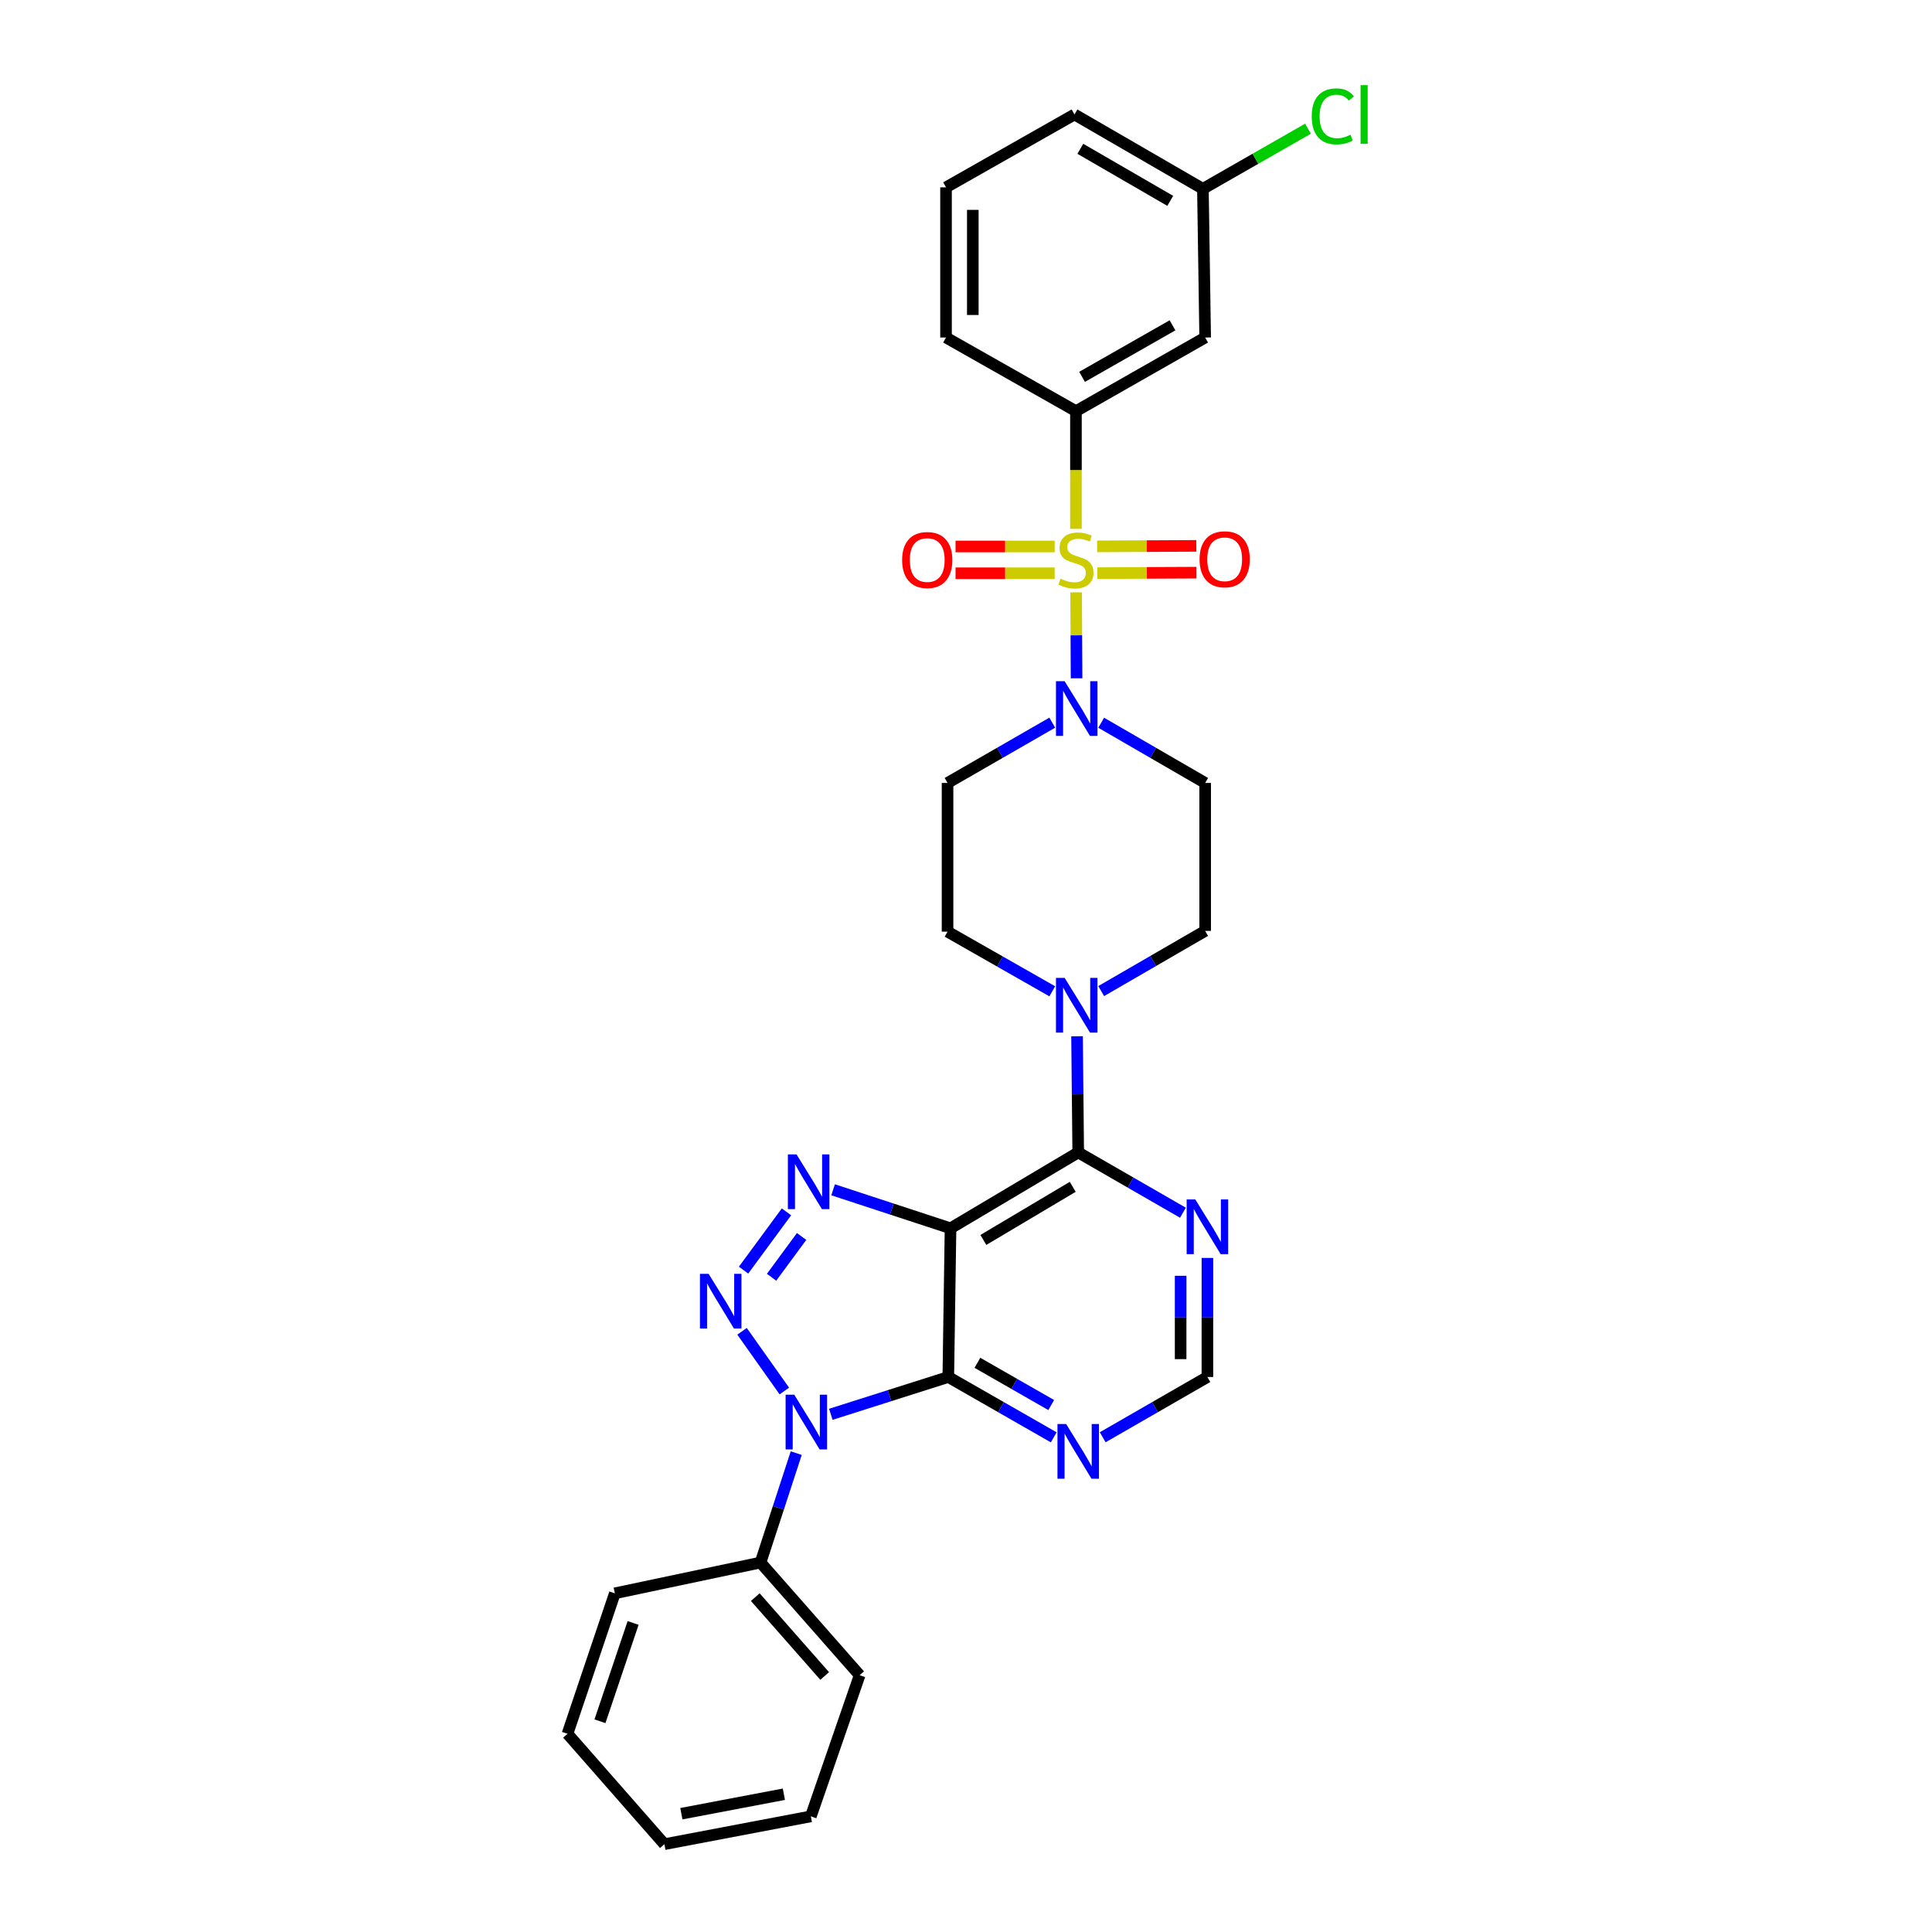 <?xml version='1.0' encoding='iso-8859-1'?>
<svg version='1.1' baseProfile='full'
              xmlns='http://www.w3.org/2000/svg'
                      xmlns:rdkit='http://www.rdkit.org/xml'
                      xmlns:xlink='http://www.w3.org/1999/xlink'
                  xml:space='preserve'
width='1000px' height='1000px' viewBox='0 0 1000 1000'>
<!-- END OF HEADER -->
<rect style='opacity:1.0;fill:#FFFFFF;stroke:none' width='1000' height='1000' x='0' y='0'> </rect>
<path class='bond-6' d='M 556.995,306.593 L 557.113,328.843' style='fill:none;fill-rule:evenodd;stroke:#CCCC00;stroke-width:6px;stroke-linecap:butt;stroke-linejoin:miter;stroke-opacity:1' />
<path class='bond-6' d='M 557.113,328.843 L 557.231,351.093' style='fill:none;fill-rule:evenodd;stroke:#0000FF;stroke-width:6px;stroke-linecap:butt;stroke-linejoin:miter;stroke-opacity:1' />
<path class='bond-8' d='M 556.906,273.744 L 556.906,243.278' style='fill:none;fill-rule:evenodd;stroke:#CCCC00;stroke-width:6px;stroke-linecap:butt;stroke-linejoin:miter;stroke-opacity:1' />
<path class='bond-8' d='M 556.906,243.278 L 556.906,212.812' style='fill:none;fill-rule:evenodd;stroke:#000000;stroke-width:6px;stroke-linecap:butt;stroke-linejoin:miter;stroke-opacity:1' />
<path class='bond-11' d='M 545.902,282.859 L 520.244,282.859' style='fill:none;fill-rule:evenodd;stroke:#CCCC00;stroke-width:6px;stroke-linecap:butt;stroke-linejoin:miter;stroke-opacity:1' />
<path class='bond-11' d='M 520.244,282.859 L 494.587,282.859' style='fill:none;fill-rule:evenodd;stroke:#FF0000;stroke-width:6px;stroke-linecap:butt;stroke-linejoin:miter;stroke-opacity:1' />
<path class='bond-11' d='M 545.902,296.718 L 520.244,296.718' style='fill:none;fill-rule:evenodd;stroke:#CCCC00;stroke-width:6px;stroke-linecap:butt;stroke-linejoin:miter;stroke-opacity:1' />
<path class='bond-11' d='M 520.244,296.718 L 494.587,296.718' style='fill:none;fill-rule:evenodd;stroke:#FF0000;stroke-width:6px;stroke-linecap:butt;stroke-linejoin:miter;stroke-opacity:1' />
<path class='bond-12' d='M 567.946,296.662 L 593.611,296.531' style='fill:none;fill-rule:evenodd;stroke:#CCCC00;stroke-width:6px;stroke-linecap:butt;stroke-linejoin:miter;stroke-opacity:1' />
<path class='bond-12' d='M 593.611,296.531 L 619.276,296.4' style='fill:none;fill-rule:evenodd;stroke:#FF0000;stroke-width:6px;stroke-linecap:butt;stroke-linejoin:miter;stroke-opacity:1' />
<path class='bond-12' d='M 567.876,282.803 L 593.541,282.672' style='fill:none;fill-rule:evenodd;stroke:#CCCC00;stroke-width:6px;stroke-linecap:butt;stroke-linejoin:miter;stroke-opacity:1' />
<path class='bond-12' d='M 593.541,282.672 L 619.206,282.541' style='fill:none;fill-rule:evenodd;stroke:#FF0000;stroke-width:6px;stroke-linecap:butt;stroke-linejoin:miter;stroke-opacity:1' />
<path class='bond-0' d='M 430.033,732.042 L 460.436,722.385' style='fill:none;fill-rule:evenodd;stroke:#0000FF;stroke-width:6px;stroke-linecap:butt;stroke-linejoin:miter;stroke-opacity:1' />
<path class='bond-0' d='M 460.436,722.385 L 490.839,712.729' style='fill:none;fill-rule:evenodd;stroke:#000000;stroke-width:6px;stroke-linecap:butt;stroke-linejoin:miter;stroke-opacity:1' />
<path class='bond-17' d='M 412.122,752.137 L 402.883,780.453' style='fill:none;fill-rule:evenodd;stroke:#0000FF;stroke-width:6px;stroke-linecap:butt;stroke-linejoin:miter;stroke-opacity:1' />
<path class='bond-17' d='M 402.883,780.453 L 393.645,808.769' style='fill:none;fill-rule:evenodd;stroke:#000000;stroke-width:6px;stroke-linecap:butt;stroke-linejoin:miter;stroke-opacity:1' />
<path class='bond-33' d='M 405.975,719.988 L 384.076,689.078' style='fill:none;fill-rule:evenodd;stroke:#0000FF;stroke-width:6px;stroke-linecap:butt;stroke-linejoin:miter;stroke-opacity:1' />
<path class='bond-1' d='M 384.871,657.415 L 407.074,627.257' style='fill:none;fill-rule:evenodd;stroke:#0000FF;stroke-width:6px;stroke-linecap:butt;stroke-linejoin:miter;stroke-opacity:1' />
<path class='bond-1' d='M 399.362,661.107 L 414.904,639.997' style='fill:none;fill-rule:evenodd;stroke:#0000FF;stroke-width:6px;stroke-linecap:butt;stroke-linejoin:miter;stroke-opacity:1' />
<path class='bond-2' d='M 491.994,635.768 L 558.084,596.494' style='fill:none;fill-rule:evenodd;stroke:#000000;stroke-width:6px;stroke-linecap:butt;stroke-linejoin:miter;stroke-opacity:1' />
<path class='bond-2' d='M 508.988,641.79 L 555.25,614.299' style='fill:none;fill-rule:evenodd;stroke:#000000;stroke-width:6px;stroke-linecap:butt;stroke-linejoin:miter;stroke-opacity:1' />
<path class='bond-3' d='M 491.994,635.768 L 490.839,712.729' style='fill:none;fill-rule:evenodd;stroke:#000000;stroke-width:6px;stroke-linecap:butt;stroke-linejoin:miter;stroke-opacity:1' />
<path class='bond-4' d='M 491.994,635.768 L 461.605,625.8' style='fill:none;fill-rule:evenodd;stroke:#000000;stroke-width:6px;stroke-linecap:butt;stroke-linejoin:miter;stroke-opacity:1' />
<path class='bond-4' d='M 461.605,625.8 L 431.216,615.833' style='fill:none;fill-rule:evenodd;stroke:#0000FF;stroke-width:6px;stroke-linecap:butt;stroke-linejoin:miter;stroke-opacity:1' />
<path class='bond-32' d='M 490.839,712.729 L 518.123,728.345' style='fill:none;fill-rule:evenodd;stroke:#000000;stroke-width:6px;stroke-linecap:butt;stroke-linejoin:miter;stroke-opacity:1' />
<path class='bond-32' d='M 518.123,728.345 L 545.407,743.961' style='fill:none;fill-rule:evenodd;stroke:#0000FF;stroke-width:6px;stroke-linecap:butt;stroke-linejoin:miter;stroke-opacity:1' />
<path class='bond-32' d='M 505.909,705.386 L 525.008,716.317' style='fill:none;fill-rule:evenodd;stroke:#000000;stroke-width:6px;stroke-linecap:butt;stroke-linejoin:miter;stroke-opacity:1' />
<path class='bond-32' d='M 525.008,716.317 L 544.106,727.249' style='fill:none;fill-rule:evenodd;stroke:#0000FF;stroke-width:6px;stroke-linecap:butt;stroke-linejoin:miter;stroke-opacity:1' />
<path class='bond-5' d='M 558.084,596.494 L 557.781,566.435' style='fill:none;fill-rule:evenodd;stroke:#000000;stroke-width:6px;stroke-linecap:butt;stroke-linejoin:miter;stroke-opacity:1' />
<path class='bond-5' d='M 557.781,566.435 L 557.477,536.375' style='fill:none;fill-rule:evenodd;stroke:#0000FF;stroke-width:6px;stroke-linecap:butt;stroke-linejoin:miter;stroke-opacity:1' />
<path class='bond-10' d='M 558.084,596.494 L 585.184,612.098' style='fill:none;fill-rule:evenodd;stroke:#000000;stroke-width:6px;stroke-linecap:butt;stroke-linejoin:miter;stroke-opacity:1' />
<path class='bond-10' d='M 585.184,612.098 L 612.283,627.703' style='fill:none;fill-rule:evenodd;stroke:#0000FF;stroke-width:6px;stroke-linecap:butt;stroke-linejoin:miter;stroke-opacity:1' />
<path class='bond-13' d='M 569.975,374.089 L 596.882,389.671' style='fill:none;fill-rule:evenodd;stroke:#0000FF;stroke-width:6px;stroke-linecap:butt;stroke-linejoin:miter;stroke-opacity:1' />
<path class='bond-13' d='M 596.882,389.671 L 623.789,405.254' style='fill:none;fill-rule:evenodd;stroke:#000000;stroke-width:6px;stroke-linecap:butt;stroke-linejoin:miter;stroke-opacity:1' />
<path class='bond-14' d='M 544.645,374.051 L 517.546,389.652' style='fill:none;fill-rule:evenodd;stroke:#0000FF;stroke-width:6px;stroke-linecap:butt;stroke-linejoin:miter;stroke-opacity:1' />
<path class='bond-14' d='M 517.546,389.652 L 490.447,405.254' style='fill:none;fill-rule:evenodd;stroke:#000000;stroke-width:6px;stroke-linecap:butt;stroke-linejoin:miter;stroke-opacity:1' />
<path class='bond-7' d='M 544.651,513.097 L 517.549,497.66' style='fill:none;fill-rule:evenodd;stroke:#0000FF;stroke-width:6px;stroke-linecap:butt;stroke-linejoin:miter;stroke-opacity:1' />
<path class='bond-7' d='M 517.549,497.66 L 490.447,482.222' style='fill:none;fill-rule:evenodd;stroke:#000000;stroke-width:6px;stroke-linecap:butt;stroke-linejoin:miter;stroke-opacity:1' />
<path class='bond-30' d='M 569.975,512.982 L 596.882,497.406' style='fill:none;fill-rule:evenodd;stroke:#0000FF;stroke-width:6px;stroke-linecap:butt;stroke-linejoin:miter;stroke-opacity:1' />
<path class='bond-30' d='M 596.882,497.406 L 623.789,481.83' style='fill:none;fill-rule:evenodd;stroke:#000000;stroke-width:6px;stroke-linecap:butt;stroke-linejoin:miter;stroke-opacity:1' />
<path class='bond-15' d='M 556.906,212.812 L 623.789,174.701' style='fill:none;fill-rule:evenodd;stroke:#000000;stroke-width:6px;stroke-linecap:butt;stroke-linejoin:miter;stroke-opacity:1' />
<path class='bond-15' d='M 560.078,195.054 L 606.896,168.377' style='fill:none;fill-rule:evenodd;stroke:#000000;stroke-width:6px;stroke-linecap:butt;stroke-linejoin:miter;stroke-opacity:1' />
<path class='bond-22' d='M 556.906,212.812 L 489.661,174.701' style='fill:none;fill-rule:evenodd;stroke:#000000;stroke-width:6px;stroke-linecap:butt;stroke-linejoin:miter;stroke-opacity:1' />
<path class='bond-9' d='M 570.753,743.925 L 597.852,728.327' style='fill:none;fill-rule:evenodd;stroke:#0000FF;stroke-width:6px;stroke-linecap:butt;stroke-linejoin:miter;stroke-opacity:1' />
<path class='bond-9' d='M 597.852,728.327 L 624.952,712.729' style='fill:none;fill-rule:evenodd;stroke:#000000;stroke-width:6px;stroke-linecap:butt;stroke-linejoin:miter;stroke-opacity:1' />
<path class='bond-16' d='M 624.952,651.101 L 624.952,681.915' style='fill:none;fill-rule:evenodd;stroke:#0000FF;stroke-width:6px;stroke-linecap:butt;stroke-linejoin:miter;stroke-opacity:1' />
<path class='bond-16' d='M 624.952,681.915 L 624.952,712.729' style='fill:none;fill-rule:evenodd;stroke:#000000;stroke-width:6px;stroke-linecap:butt;stroke-linejoin:miter;stroke-opacity:1' />
<path class='bond-16' d='M 611.093,660.345 L 611.093,681.915' style='fill:none;fill-rule:evenodd;stroke:#0000FF;stroke-width:6px;stroke-linecap:butt;stroke-linejoin:miter;stroke-opacity:1' />
<path class='bond-16' d='M 611.093,681.915 L 611.093,703.485' style='fill:none;fill-rule:evenodd;stroke:#000000;stroke-width:6px;stroke-linecap:butt;stroke-linejoin:miter;stroke-opacity:1' />
<path class='bond-18' d='M 623.789,405.254 L 623.789,481.83' style='fill:none;fill-rule:evenodd;stroke:#000000;stroke-width:6px;stroke-linecap:butt;stroke-linejoin:miter;stroke-opacity:1' />
<path class='bond-19' d='M 490.447,405.254 L 490.447,482.222' style='fill:none;fill-rule:evenodd;stroke:#000000;stroke-width:6px;stroke-linecap:butt;stroke-linejoin:miter;stroke-opacity:1' />
<path class='bond-20' d='M 623.789,174.701 L 622.627,97.74' style='fill:none;fill-rule:evenodd;stroke:#000000;stroke-width:6px;stroke-linecap:butt;stroke-linejoin:miter;stroke-opacity:1' />
<path class='bond-24' d='M 393.645,808.769 L 444.952,867.083' style='fill:none;fill-rule:evenodd;stroke:#000000;stroke-width:6px;stroke-linecap:butt;stroke-linejoin:miter;stroke-opacity:1' />
<path class='bond-24' d='M 390.936,826.67 L 426.852,867.49' style='fill:none;fill-rule:evenodd;stroke:#000000;stroke-width:6px;stroke-linecap:butt;stroke-linejoin:miter;stroke-opacity:1' />
<path class='bond-25' d='M 393.645,808.769 L 318.239,824.698' style='fill:none;fill-rule:evenodd;stroke:#000000;stroke-width:6px;stroke-linecap:butt;stroke-linejoin:miter;stroke-opacity:1' />
<path class='bond-21' d='M 622.627,97.74 L 649.821,82.175' style='fill:none;fill-rule:evenodd;stroke:#000000;stroke-width:6px;stroke-linecap:butt;stroke-linejoin:miter;stroke-opacity:1' />
<path class='bond-21' d='M 649.821,82.175 L 677.015,66.61' style='fill:none;fill-rule:evenodd;stroke:#00CC00;stroke-width:6px;stroke-linecap:butt;stroke-linejoin:miter;stroke-opacity:1' />
<path class='bond-31' d='M 622.627,97.74 L 556.152,59.251' style='fill:none;fill-rule:evenodd;stroke:#000000;stroke-width:6px;stroke-linecap:butt;stroke-linejoin:miter;stroke-opacity:1' />
<path class='bond-31' d='M 605.711,103.96 L 559.179,77.018' style='fill:none;fill-rule:evenodd;stroke:#000000;stroke-width:6px;stroke-linecap:butt;stroke-linejoin:miter;stroke-opacity:1' />
<path class='bond-23' d='M 489.661,174.701 L 489.661,96.97' style='fill:none;fill-rule:evenodd;stroke:#000000;stroke-width:6px;stroke-linecap:butt;stroke-linejoin:miter;stroke-opacity:1' />
<path class='bond-23' d='M 503.52,163.041 L 503.52,108.629' style='fill:none;fill-rule:evenodd;stroke:#000000;stroke-width:6px;stroke-linecap:butt;stroke-linejoin:miter;stroke-opacity:1' />
<path class='bond-26' d='M 489.661,96.97 L 556.152,59.251' style='fill:none;fill-rule:evenodd;stroke:#000000;stroke-width:6px;stroke-linecap:butt;stroke-linejoin:miter;stroke-opacity:1' />
<path class='bond-28' d='M 444.952,867.083 L 419.691,940.148' style='fill:none;fill-rule:evenodd;stroke:#000000;stroke-width:6px;stroke-linecap:butt;stroke-linejoin:miter;stroke-opacity:1' />
<path class='bond-27' d='M 318.239,824.698 L 293.732,897.402' style='fill:none;fill-rule:evenodd;stroke:#000000;stroke-width:6px;stroke-linecap:butt;stroke-linejoin:miter;stroke-opacity:1' />
<path class='bond-27' d='M 327.695,840.031 L 310.541,890.923' style='fill:none;fill-rule:evenodd;stroke:#000000;stroke-width:6px;stroke-linecap:butt;stroke-linejoin:miter;stroke-opacity:1' />
<path class='bond-29' d='M 293.732,897.402 L 343.885,954.545' style='fill:none;fill-rule:evenodd;stroke:#000000;stroke-width:6px;stroke-linecap:butt;stroke-linejoin:miter;stroke-opacity:1' />
<path class='bond-34' d='M 419.691,940.148 L 343.885,954.545' style='fill:none;fill-rule:evenodd;stroke:#000000;stroke-width:6px;stroke-linecap:butt;stroke-linejoin:miter;stroke-opacity:1' />
<path class='bond-34' d='M 405.734,928.692 L 352.67,938.771' style='fill:none;fill-rule:evenodd;stroke:#000000;stroke-width:6px;stroke-linecap:butt;stroke-linejoin:miter;stroke-opacity:1' />
<path  class='atom-0' d='M 548.906 299.509
Q 549.226 299.629, 550.546 300.189
Q 551.866 300.749, 553.306 301.109
Q 554.786 301.429, 556.226 301.429
Q 558.906 301.429, 560.466 300.149
Q 562.026 298.829, 562.026 296.549
Q 562.026 294.989, 561.226 294.029
Q 560.466 293.069, 559.266 292.549
Q 558.066 292.029, 556.066 291.429
Q 553.546 290.669, 552.026 289.949
Q 550.546 289.229, 549.466 287.709
Q 548.426 286.189, 548.426 283.629
Q 548.426 280.069, 550.826 277.869
Q 553.266 275.669, 558.066 275.669
Q 561.346 275.669, 565.066 277.229
L 564.146 280.309
Q 560.746 278.909, 558.186 278.909
Q 555.426 278.909, 553.906 280.069
Q 552.386 281.189, 552.426 283.149
Q 552.426 284.669, 553.186 285.589
Q 553.986 286.509, 555.106 287.029
Q 556.266 287.549, 558.186 288.149
Q 560.746 288.949, 562.266 289.749
Q 563.786 290.549, 564.866 292.189
Q 565.986 293.789, 565.986 296.549
Q 565.986 300.469, 563.346 302.589
Q 560.746 304.669, 556.386 304.669
Q 553.866 304.669, 551.946 304.109
Q 550.066 303.589, 547.826 302.669
L 548.906 299.509
' fill='#CCCC00'/>
<path  class='atom-1' d='M 411.106 721.905
L 420.386 736.905
Q 421.306 738.385, 422.786 741.065
Q 424.266 743.745, 424.346 743.905
L 424.346 721.905
L 428.106 721.905
L 428.106 750.225
L 424.226 750.225
L 414.266 733.825
Q 413.106 731.905, 411.866 729.705
Q 410.666 727.505, 410.306 726.825
L 410.306 750.225
L 406.626 750.225
L 406.626 721.905
L 411.106 721.905
' fill='#0000FF'/>
<path  class='atom-2' d='M 366.774 659.334
L 376.054 674.334
Q 376.974 675.814, 378.454 678.494
Q 379.934 681.174, 380.014 681.334
L 380.014 659.334
L 383.774 659.334
L 383.774 687.654
L 379.894 687.654
L 369.934 671.254
Q 368.774 669.334, 367.534 667.134
Q 366.334 664.934, 365.974 664.254
L 365.974 687.654
L 362.294 687.654
L 362.294 659.334
L 366.774 659.334
' fill='#0000FF'/>
<path  class='atom-5' d='M 412.284 597.517
L 421.564 612.517
Q 422.484 613.997, 423.964 616.677
Q 425.444 619.357, 425.524 619.517
L 425.524 597.517
L 429.284 597.517
L 429.284 625.837
L 425.404 625.837
L 415.444 609.437
Q 414.284 607.517, 413.044 605.317
Q 411.844 603.117, 411.484 602.437
L 411.484 625.837
L 407.804 625.837
L 407.804 597.517
L 412.284 597.517
' fill='#0000FF'/>
<path  class='atom-7' d='M 551.054 352.598
L 560.334 367.598
Q 561.254 369.078, 562.734 371.758
Q 564.214 374.438, 564.294 374.598
L 564.294 352.598
L 568.054 352.598
L 568.054 380.918
L 564.174 380.918
L 554.214 364.518
Q 553.054 362.598, 551.814 360.398
Q 550.614 358.198, 550.254 357.518
L 550.254 380.918
L 546.574 380.918
L 546.574 352.598
L 551.054 352.598
' fill='#0000FF'/>
<path  class='atom-8' d='M 551.054 506.15
L 560.334 521.15
Q 561.254 522.63, 562.734 525.31
Q 564.214 527.99, 564.294 528.15
L 564.294 506.15
L 568.054 506.15
L 568.054 534.47
L 564.174 534.47
L 554.214 518.07
Q 553.054 516.15, 551.814 513.95
Q 550.614 511.75, 550.254 511.07
L 550.254 534.47
L 546.574 534.47
L 546.574 506.15
L 551.054 506.15
' fill='#0000FF'/>
<path  class='atom-10' d='M 551.824 737.057
L 561.104 752.057
Q 562.024 753.537, 563.504 756.217
Q 564.984 758.897, 565.064 759.057
L 565.064 737.057
L 568.824 737.057
L 568.824 765.377
L 564.944 765.377
L 554.984 748.977
Q 553.824 747.057, 552.584 744.857
Q 551.384 742.657, 551.024 741.977
L 551.024 765.377
L 547.344 765.377
L 547.344 737.057
L 551.824 737.057
' fill='#0000FF'/>
<path  class='atom-11' d='M 618.692 620.838
L 627.972 635.838
Q 628.892 637.318, 630.372 639.998
Q 631.852 642.678, 631.932 642.838
L 631.932 620.838
L 635.692 620.838
L 635.692 649.158
L 631.812 649.158
L 621.852 632.758
Q 620.692 630.838, 619.452 628.638
Q 618.252 626.438, 617.892 625.758
L 617.892 649.158
L 614.212 649.158
L 614.212 620.838
L 618.692 620.838
' fill='#0000FF'/>
<path  class='atom-12' d='M 466.937 289.869
Q 466.937 283.069, 470.297 279.269
Q 473.657 275.469, 479.937 275.469
Q 486.217 275.469, 489.577 279.269
Q 492.937 283.069, 492.937 289.869
Q 492.937 296.749, 489.537 300.669
Q 486.137 304.549, 479.937 304.549
Q 473.697 304.549, 470.297 300.669
Q 466.937 296.789, 466.937 289.869
M 479.937 301.349
Q 484.257 301.349, 486.577 298.469
Q 488.937 295.549, 488.937 289.869
Q 488.937 284.309, 486.577 281.509
Q 484.257 278.669, 479.937 278.669
Q 475.617 278.669, 473.257 281.469
Q 470.937 284.269, 470.937 289.869
Q 470.937 295.589, 473.257 298.469
Q 475.617 301.349, 479.937 301.349
' fill='#FF0000'/>
<path  class='atom-13' d='M 620.891 289.476
Q 620.891 282.676, 624.251 278.876
Q 627.611 275.076, 633.891 275.076
Q 640.171 275.076, 643.531 278.876
Q 646.891 282.676, 646.891 289.476
Q 646.891 296.356, 643.491 300.276
Q 640.091 304.156, 633.891 304.156
Q 627.651 304.156, 624.251 300.276
Q 620.891 296.396, 620.891 289.476
M 633.891 300.956
Q 638.211 300.956, 640.531 298.076
Q 642.891 295.156, 642.891 289.476
Q 642.891 283.916, 640.531 281.116
Q 638.211 278.276, 633.891 278.276
Q 629.571 278.276, 627.211 281.076
Q 624.891 283.876, 624.891 289.476
Q 624.891 295.196, 627.211 298.076
Q 629.571 300.956, 633.891 300.956
' fill='#FF0000'/>
<path  class='atom-22' d='M 678.952 60.231
Q 678.952 53.191, 682.232 49.511
Q 685.552 45.791, 691.832 45.791
Q 697.672 45.791, 700.792 49.911
L 698.152 52.071
Q 695.872 49.071, 691.832 49.071
Q 687.552 49.071, 685.272 51.951
Q 683.032 54.791, 683.032 60.231
Q 683.032 65.831, 685.352 68.711
Q 687.712 71.591, 692.272 71.591
Q 695.392 71.591, 699.032 69.711
L 700.152 72.711
Q 698.672 73.671, 696.432 74.231
Q 694.192 74.791, 691.712 74.791
Q 685.552 74.791, 682.232 71.031
Q 678.952 67.271, 678.952 60.231
' fill='#00CC00'/>
<path  class='atom-22' d='M 704.232 44.071
L 707.912 44.071
L 707.912 74.431
L 704.232 74.431
L 704.232 44.071
' fill='#00CC00'/>
</svg>
